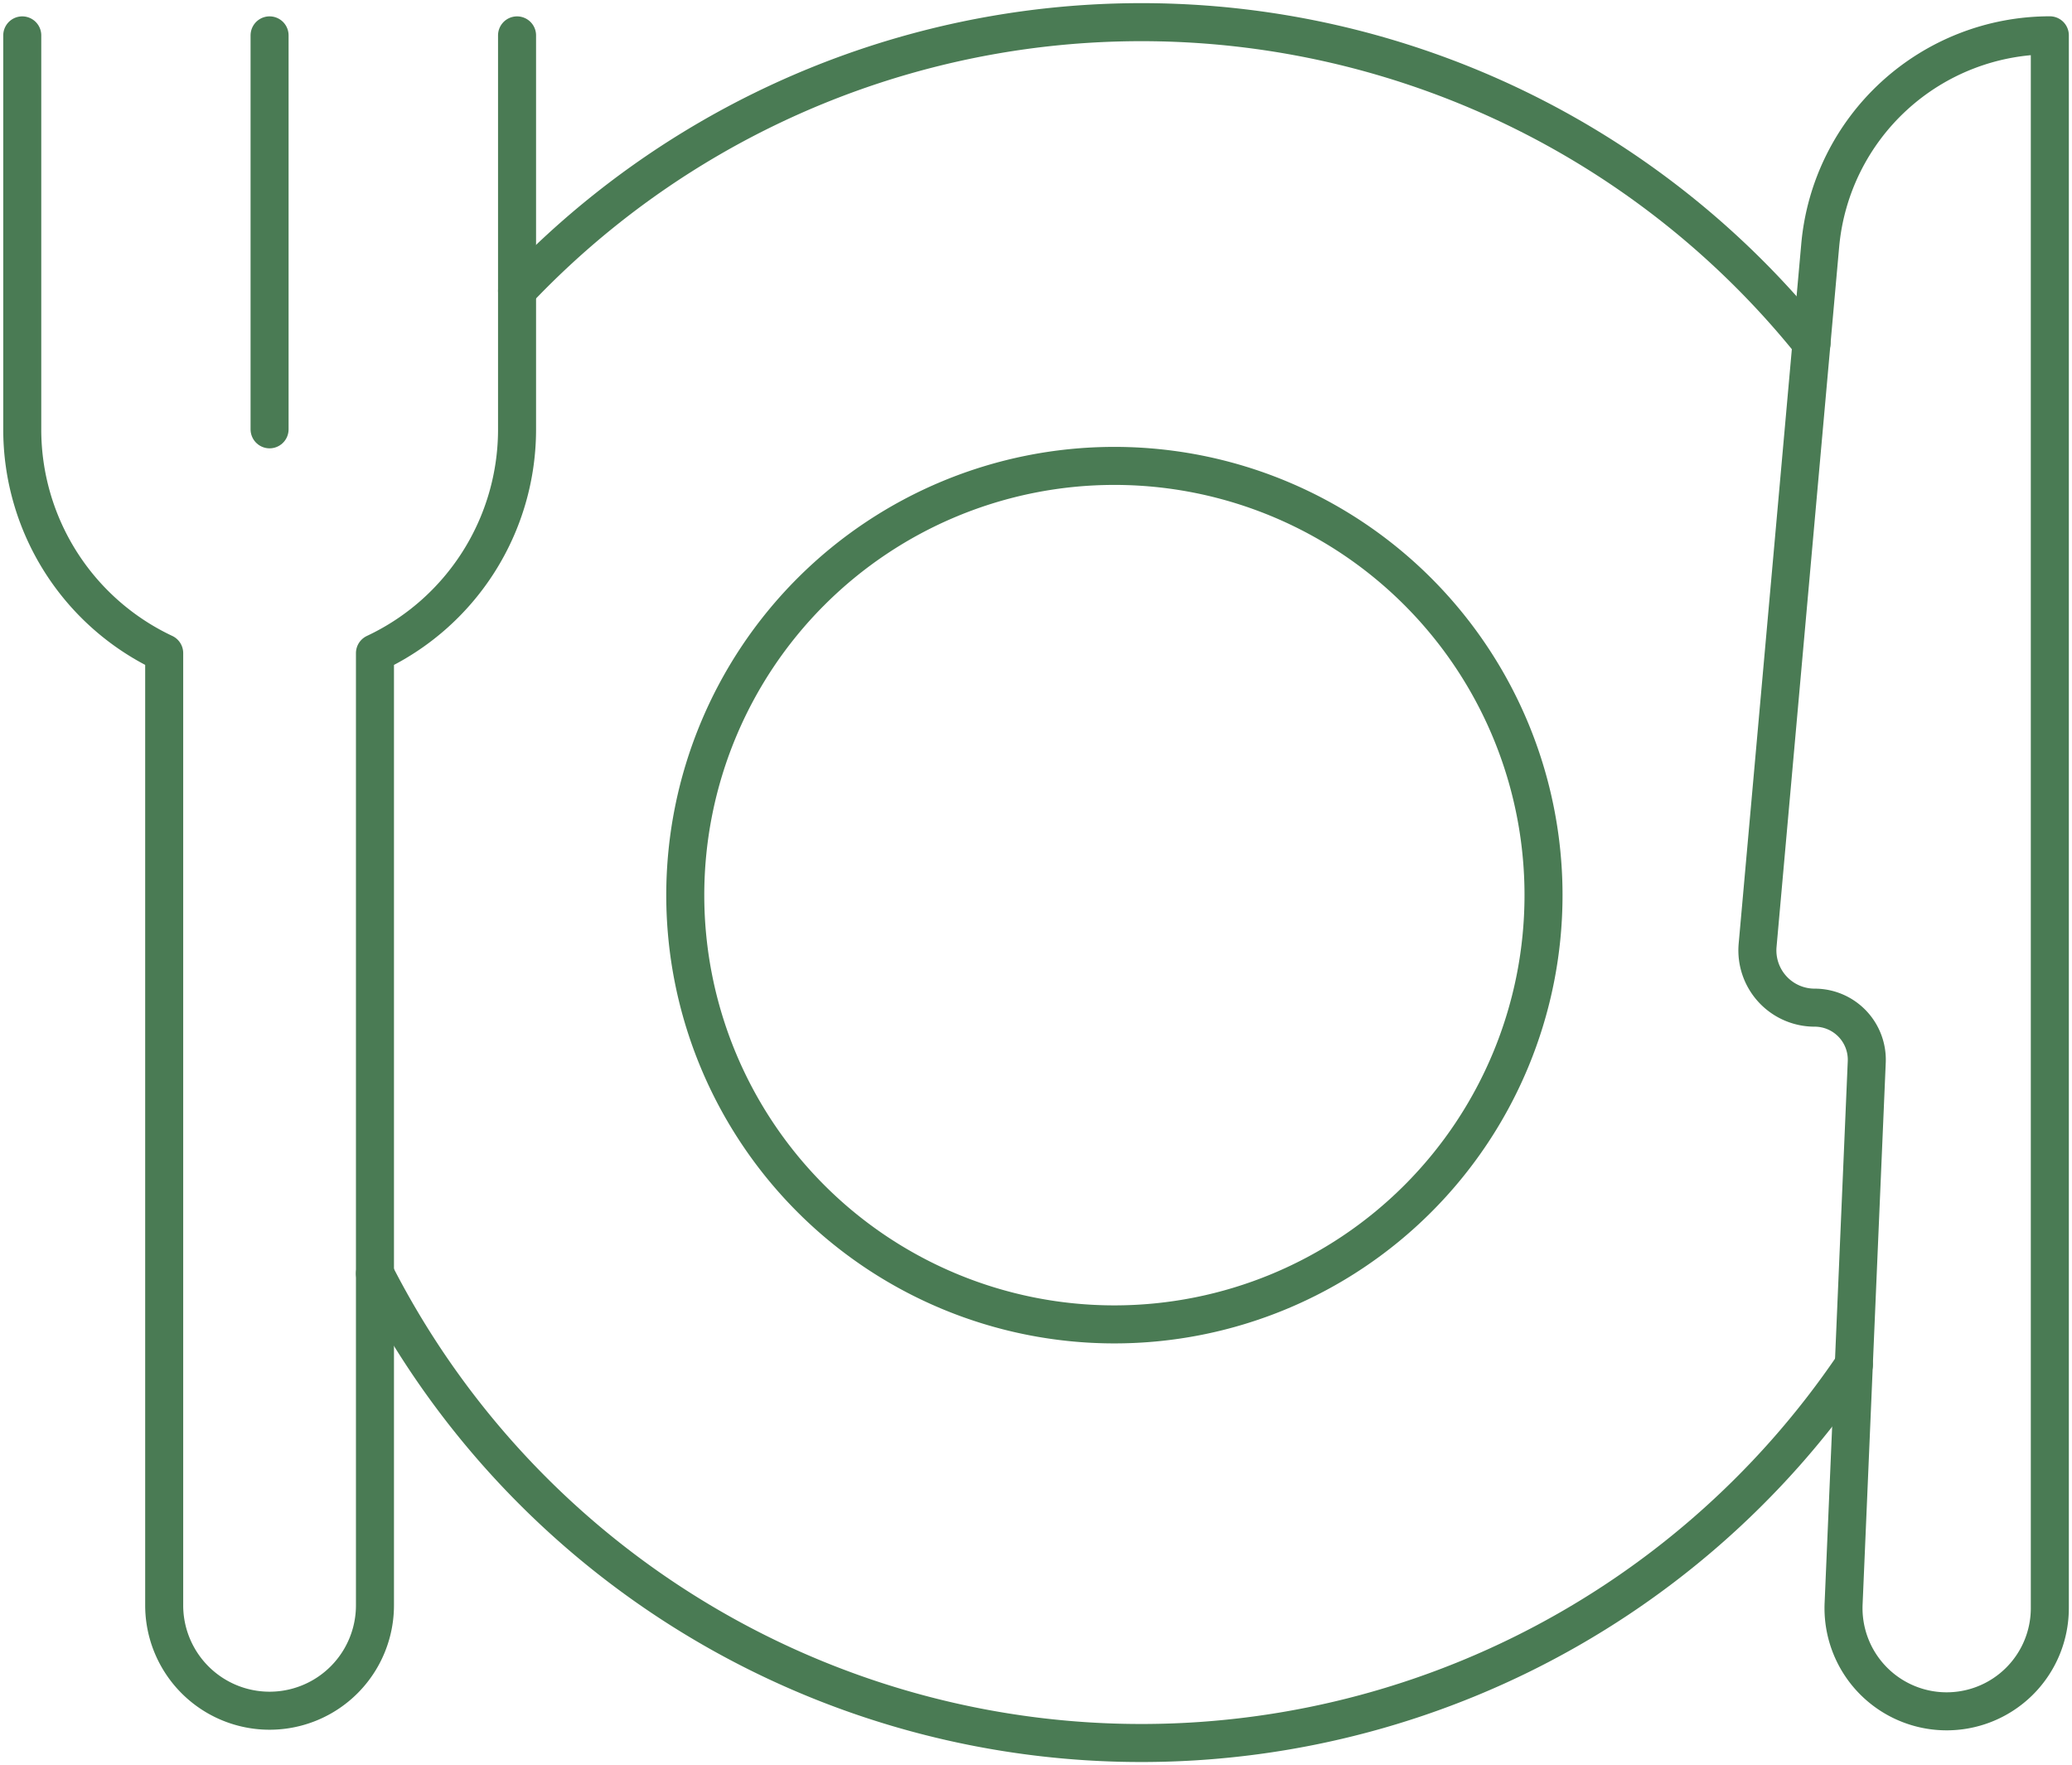 <svg xmlns="http://www.w3.org/2000/svg" xmlns:xlink="http://www.w3.org/1999/xlink" id="Group_120039" data-name="Group 120039" width="81.75" height="69.624" viewBox="0 0 81.75 69.624"><defs><clipPath id="clip-path"><rect id="Rectangle_750" data-name="Rectangle 750" width="81.75" height="69.623" fill="none" stroke="#4a7b54" stroke-width="1.5"></rect></clipPath></defs><g id="Group_120038" data-name="Group 120038" clip-path="url(#clip-path)"><path id="Path_206384" data-name="Path 206384" d="M29.587,100.465a33.946,33.946,0,0,0,58.349,3.6" transform="translate(-14.793 -50.232)" fill="none" stroke="#4a7b54" stroke-linecap="round" stroke-linejoin="round" stroke-width="1.5"></path><path id="Path_206385" data-name="Path 206385" d="M40.8,12.347a33.928,33.928,0,0,1,51.073,2.068" transform="translate(-20.4 -0.875)" fill="none" stroke="#4a7b54" stroke-linecap="round" stroke-linejoin="round" stroke-width="1.5"></path><path id="Path_206386" data-name="Path 206386" d="M21.275,2.791V18.33a9.748,9.748,0,0,1-5.606,8.828V64.714a4.158,4.158,0,1,1-8.316,0V27.157a9.749,9.749,0,0,1-5.6-8.828V2.791" transform="translate(-0.875 -1.395)" fill="none" stroke="#4a7b54" stroke-linecap="round" stroke-linejoin="round" stroke-width="1.5"></path><line id="Line_76" data-name="Line 76" y1="15.539" transform="translate(10.636 1.395)" fill="none" stroke="#4a7b54" stroke-linecap="round" stroke-linejoin="round" stroke-width="1.5"></line><path id="Path_206387" data-name="Path 206387" d="M150.211,2.791V64.8a4.07,4.07,0,1,1-8.135-.174l.912-21.342a2.055,2.055,0,0,0-2.053-2.143,2.259,2.259,0,0,1-2.253-2.462l2.47-27.606a9.1,9.1,0,0,1,9.059-8.285Z" transform="translate(-69.336 -1.395)" fill="none" stroke="#4a7b54" stroke-linecap="round" stroke-linejoin="round" stroke-width="1.5"></path><path id="Path_206388" data-name="Path 206388" d="M87.936,53.683A16.931,16.931,0,1,1,71,36.753,16.93,16.93,0,0,1,87.936,53.683Z" transform="translate(-27.037 -18.376)" fill="none" stroke="#4a7b54" stroke-linecap="round" stroke-linejoin="round" stroke-width="1.5"></path></g></svg>